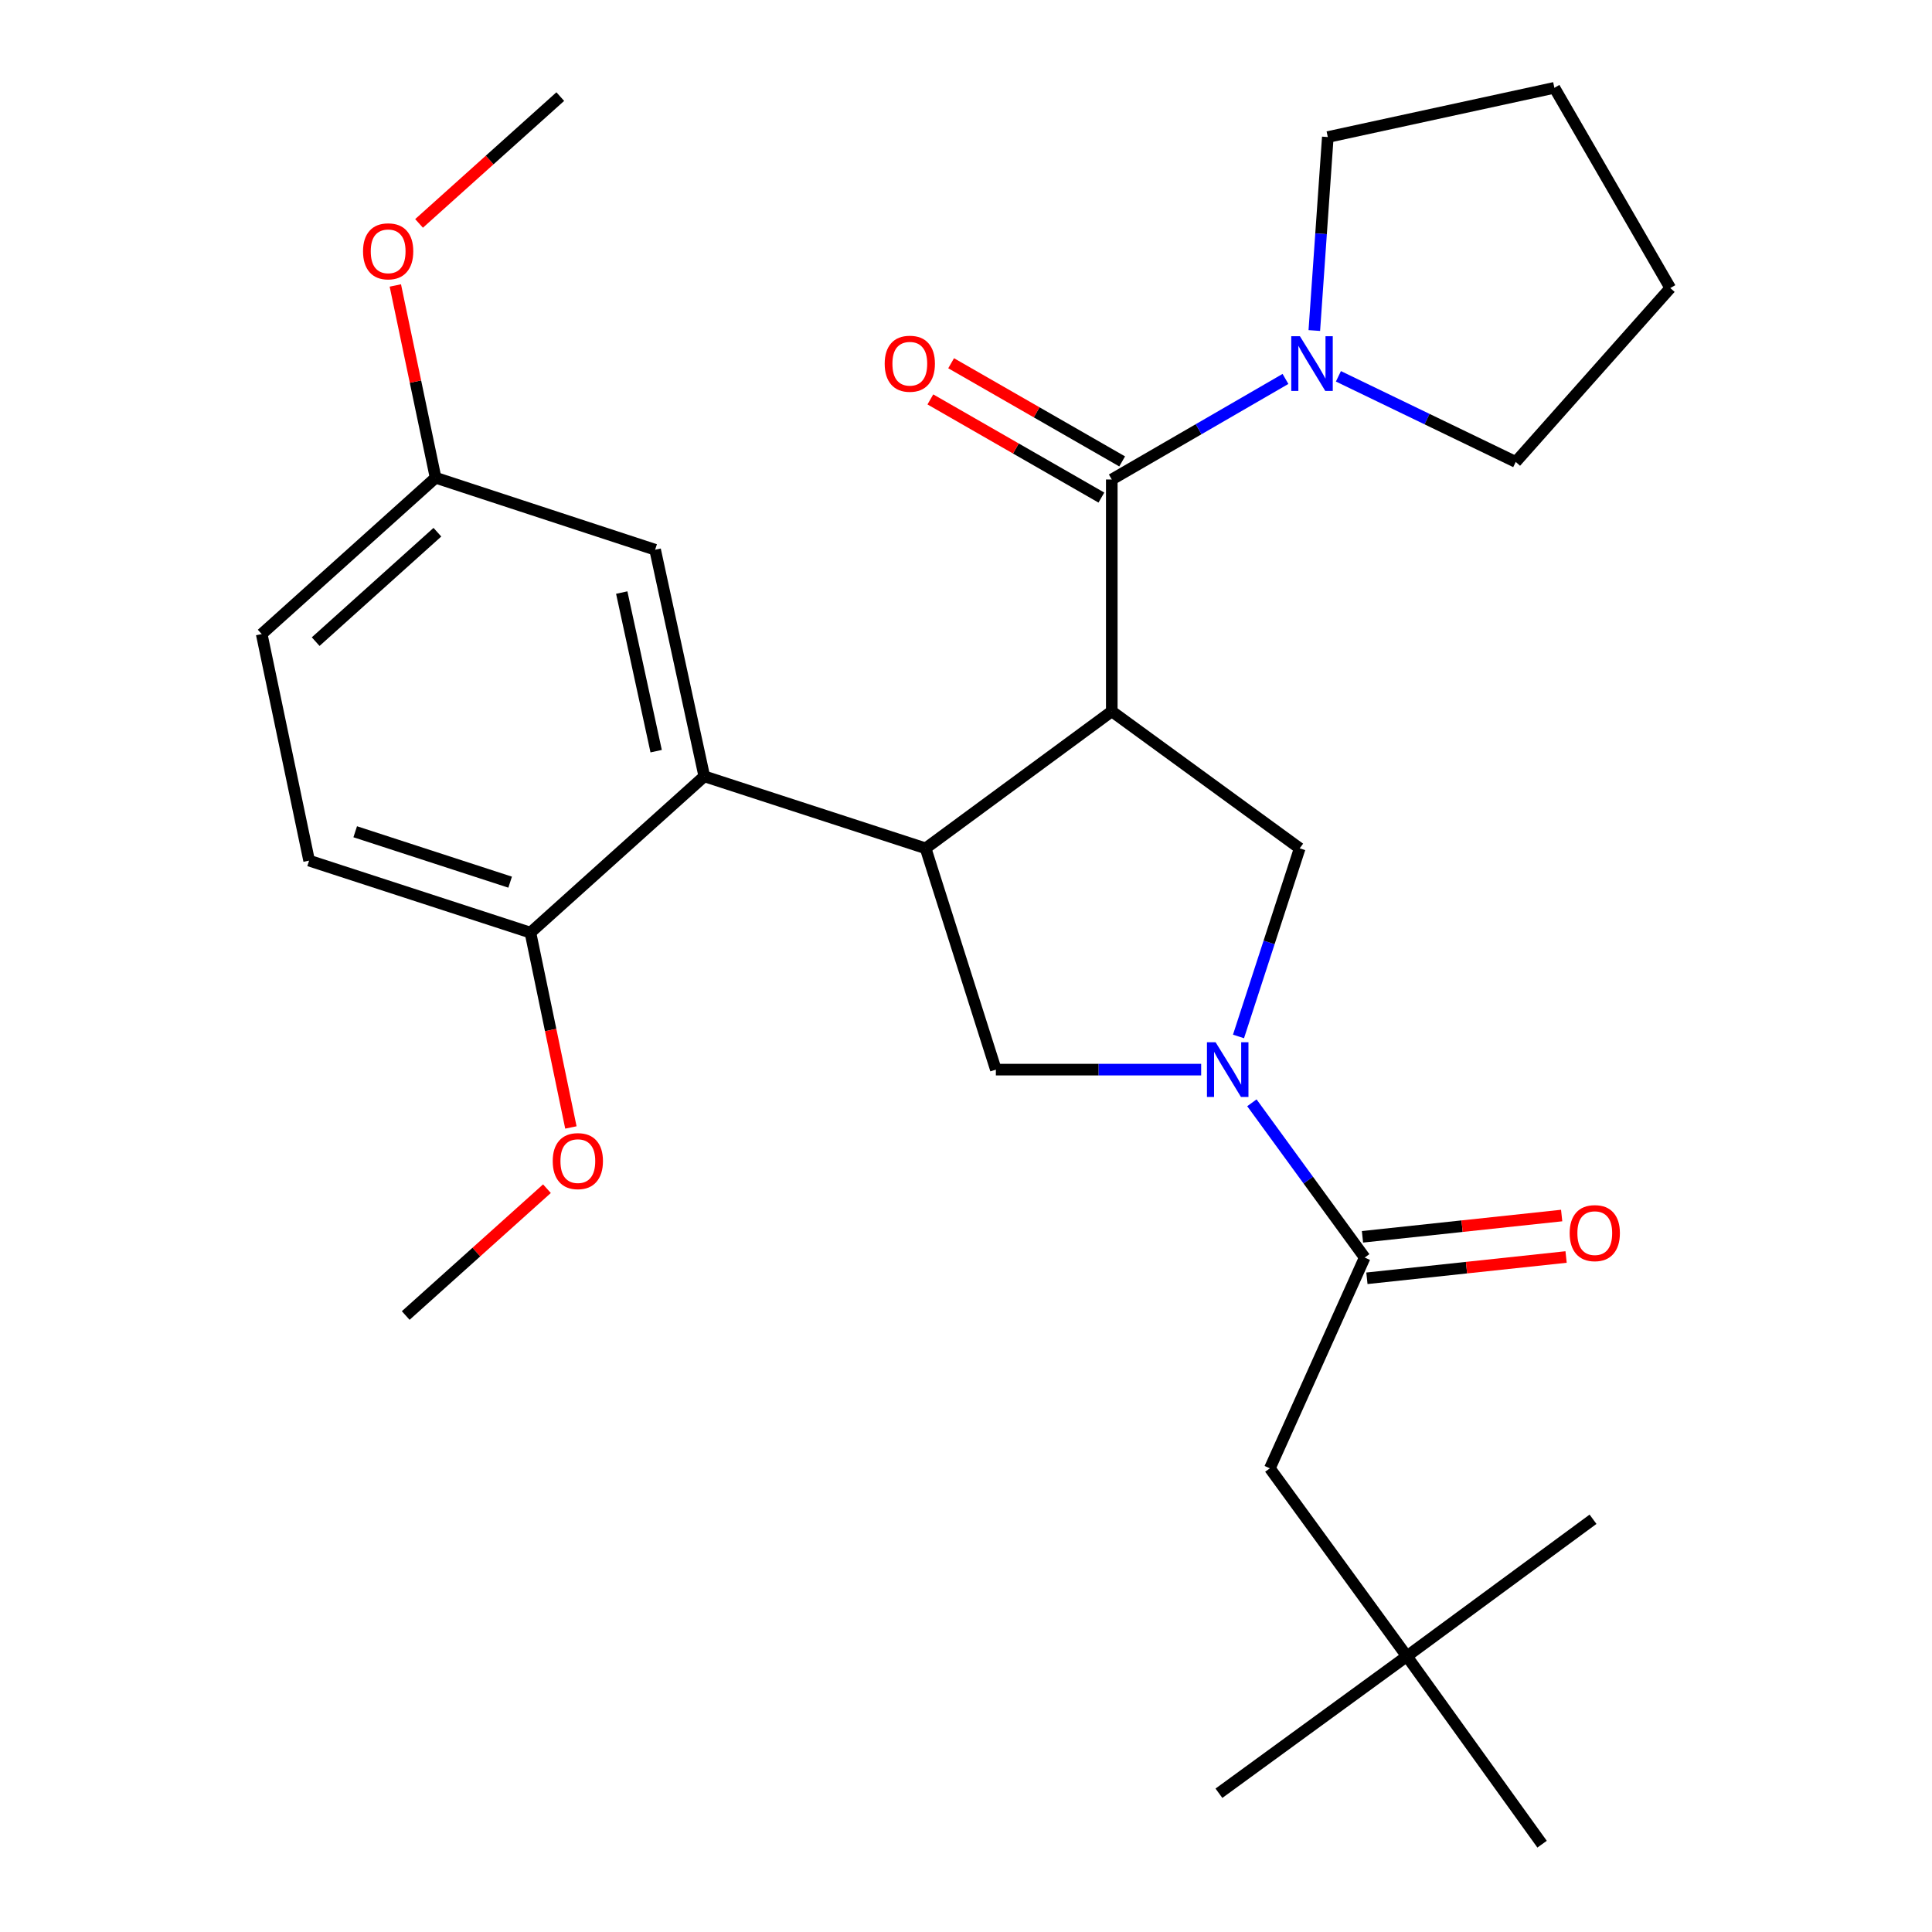 <?xml version='1.0' encoding='iso-8859-1'?>
<svg version='1.1' baseProfile='full'
              xmlns='http://www.w3.org/2000/svg'
                      xmlns:rdkit='http://www.rdkit.org/xml'
                      xmlns:xlink='http://www.w3.org/1999/xlink'
                  xml:space='preserve'
width='1000px' height='1000px' viewBox='0 0 1000 1000'>
<!-- END OF HEADER -->
<rect style='opacity:1.0;fill:#FFFFFF;stroke:none' width='1000' height='1000' x='0' y='0'> </rect>
<path class='bond-0' d='M 728.184,857.275 L 657.276,760.004' style='fill:none;fill-rule:evenodd;stroke:#000000;stroke-width:6px;stroke-linecap:butt;stroke-linejoin:miter;stroke-opacity:1' />
<path class='bond-1' d='M 728.184,857.275 L 798.181,954.545' style='fill:none;fill-rule:evenodd;stroke:#000000;stroke-width:6px;stroke-linecap:butt;stroke-linejoin:miter;stroke-opacity:1' />
<path class='bond-2' d='M 728.184,857.275 L 630.914,928.183' style='fill:none;fill-rule:evenodd;stroke:#000000;stroke-width:6px;stroke-linecap:butt;stroke-linejoin:miter;stroke-opacity:1' />
<path class='bond-3' d='M 728.184,857.275 L 824.543,786.367' style='fill:none;fill-rule:evenodd;stroke:#000000;stroke-width:6px;stroke-linecap:butt;stroke-linejoin:miter;stroke-opacity:1' />
<path class='bond-4' d='M 621.719,553.637 L 568.59,553.637' style='fill:none;fill-rule:evenodd;stroke:#0000FF;stroke-width:6px;stroke-linecap:butt;stroke-linejoin:miter;stroke-opacity:1' />
<path class='bond-4' d='M 568.59,553.637 L 515.46,553.637' style='fill:none;fill-rule:evenodd;stroke:#000000;stroke-width:6px;stroke-linecap:butt;stroke-linejoin:miter;stroke-opacity:1' />
<path class='bond-5' d='M 647.975,570.806 L 677.171,610.857' style='fill:none;fill-rule:evenodd;stroke:#0000FF;stroke-width:6px;stroke-linecap:butt;stroke-linejoin:miter;stroke-opacity:1' />
<path class='bond-5' d='M 677.171,610.857 L 706.367,650.907' style='fill:none;fill-rule:evenodd;stroke:#000000;stroke-width:6px;stroke-linecap:butt;stroke-linejoin:miter;stroke-opacity:1' />
<path class='bond-6' d='M 641.046,536.466 L 656.885,487.78' style='fill:none;fill-rule:evenodd;stroke:#0000FF;stroke-width:6px;stroke-linecap:butt;stroke-linejoin:miter;stroke-opacity:1' />
<path class='bond-6' d='M 656.885,487.78 L 672.724,439.095' style='fill:none;fill-rule:evenodd;stroke:#000000;stroke-width:6px;stroke-linecap:butt;stroke-linejoin:miter;stroke-opacity:1' />
<path class='bond-7' d='M 707.514,661.641 L 759.061,656.133' style='fill:none;fill-rule:evenodd;stroke:#000000;stroke-width:6px;stroke-linecap:butt;stroke-linejoin:miter;stroke-opacity:1' />
<path class='bond-7' d='M 759.061,656.133 L 810.608,650.624' style='fill:none;fill-rule:evenodd;stroke:#FF0000;stroke-width:6px;stroke-linecap:butt;stroke-linejoin:miter;stroke-opacity:1' />
<path class='bond-7' d='M 705.22,640.174 L 756.767,634.666' style='fill:none;fill-rule:evenodd;stroke:#000000;stroke-width:6px;stroke-linecap:butt;stroke-linejoin:miter;stroke-opacity:1' />
<path class='bond-7' d='M 756.767,634.666 L 808.314,629.158' style='fill:none;fill-rule:evenodd;stroke:#FF0000;stroke-width:6px;stroke-linecap:butt;stroke-linejoin:miter;stroke-opacity:1' />
<path class='bond-8' d='M 706.367,650.907 L 657.276,760.004' style='fill:none;fill-rule:evenodd;stroke:#000000;stroke-width:6px;stroke-linecap:butt;stroke-linejoin:miter;stroke-opacity:1' />
<path class='bond-9' d='M 515.46,553.637 L 479.095,439.095' style='fill:none;fill-rule:evenodd;stroke:#000000;stroke-width:6px;stroke-linecap:butt;stroke-linejoin:miter;stroke-opacity:1' />
<path class='bond-10' d='M 672.724,439.095 L 575.454,368.187' style='fill:none;fill-rule:evenodd;stroke:#000000;stroke-width:6px;stroke-linecap:butt;stroke-linejoin:miter;stroke-opacity:1' />
<path class='bond-11' d='M 575.454,368.187 L 575.454,248.188' style='fill:none;fill-rule:evenodd;stroke:#000000;stroke-width:6px;stroke-linecap:butt;stroke-linejoin:miter;stroke-opacity:1' />
<path class='bond-12' d='M 575.454,368.187 L 479.095,439.095' style='fill:none;fill-rule:evenodd;stroke:#000000;stroke-width:6px;stroke-linecap:butt;stroke-linejoin:miter;stroke-opacity:1' />
<path class='bond-13' d='M 479.095,439.095 L 364.541,401.818' style='fill:none;fill-rule:evenodd;stroke:#000000;stroke-width:6px;stroke-linecap:butt;stroke-linejoin:miter;stroke-opacity:1' />
<path class='bond-14' d='M 687.273,70.93 L 804.55,45.455' style='fill:none;fill-rule:evenodd;stroke:#000000;stroke-width:6px;stroke-linecap:butt;stroke-linejoin:miter;stroke-opacity:1' />
<path class='bond-15' d='M 687.273,70.93 L 683.78,121.007' style='fill:none;fill-rule:evenodd;stroke:#000000;stroke-width:6px;stroke-linecap:butt;stroke-linejoin:miter;stroke-opacity:1' />
<path class='bond-15' d='M 683.78,121.007 L 680.286,171.084' style='fill:none;fill-rule:evenodd;stroke:#0000FF;stroke-width:6px;stroke-linecap:butt;stroke-linejoin:miter;stroke-opacity:1' />
<path class='bond-16' d='M 575.454,248.188 L 620.406,222.161' style='fill:none;fill-rule:evenodd;stroke:#000000;stroke-width:6px;stroke-linecap:butt;stroke-linejoin:miter;stroke-opacity:1' />
<path class='bond-16' d='M 620.406,222.161 L 665.359,196.134' style='fill:none;fill-rule:evenodd;stroke:#0000FF;stroke-width:6px;stroke-linecap:butt;stroke-linejoin:miter;stroke-opacity:1' />
<path class='bond-17' d='M 580.827,238.826 L 536.565,213.419' style='fill:none;fill-rule:evenodd;stroke:#000000;stroke-width:6px;stroke-linecap:butt;stroke-linejoin:miter;stroke-opacity:1' />
<path class='bond-17' d='M 536.565,213.419 L 492.302,188.012' style='fill:none;fill-rule:evenodd;stroke:#FF0000;stroke-width:6px;stroke-linecap:butt;stroke-linejoin:miter;stroke-opacity:1' />
<path class='bond-17' d='M 570.08,257.55 L 525.817,232.143' style='fill:none;fill-rule:evenodd;stroke:#000000;stroke-width:6px;stroke-linecap:butt;stroke-linejoin:miter;stroke-opacity:1' />
<path class='bond-17' d='M 525.817,232.143 L 481.554,206.736' style='fill:none;fill-rule:evenodd;stroke:#FF0000;stroke-width:6px;stroke-linecap:butt;stroke-linejoin:miter;stroke-opacity:1' />
<path class='bond-18' d='M 692.761,194.781 L 738.652,216.939' style='fill:none;fill-rule:evenodd;stroke:#0000FF;stroke-width:6px;stroke-linecap:butt;stroke-linejoin:miter;stroke-opacity:1' />
<path class='bond-18' d='M 738.652,216.939 L 784.544,239.096' style='fill:none;fill-rule:evenodd;stroke:#000000;stroke-width:6px;stroke-linecap:butt;stroke-linejoin:miter;stroke-opacity:1' />
<path class='bond-19' d='M 784.544,239.096 L 864.543,149.094' style='fill:none;fill-rule:evenodd;stroke:#000000;stroke-width:6px;stroke-linecap:butt;stroke-linejoin:miter;stroke-opacity:1' />
<path class='bond-20' d='M 225.459,247.276 L 135.457,328.187' style='fill:none;fill-rule:evenodd;stroke:#000000;stroke-width:6px;stroke-linecap:butt;stroke-linejoin:miter;stroke-opacity:1' />
<path class='bond-20' d='M 226.392,275.468 L 163.391,332.106' style='fill:none;fill-rule:evenodd;stroke:#000000;stroke-width:6px;stroke-linecap:butt;stroke-linejoin:miter;stroke-opacity:1' />
<path class='bond-21' d='M 225.459,247.276 L 339.09,284.541' style='fill:none;fill-rule:evenodd;stroke:#000000;stroke-width:6px;stroke-linecap:butt;stroke-linejoin:miter;stroke-opacity:1' />
<path class='bond-22' d='M 225.459,247.276 L 215.042,197.516' style='fill:none;fill-rule:evenodd;stroke:#000000;stroke-width:6px;stroke-linecap:butt;stroke-linejoin:miter;stroke-opacity:1' />
<path class='bond-22' d='M 215.042,197.516 L 204.625,147.755' style='fill:none;fill-rule:evenodd;stroke:#FF0000;stroke-width:6px;stroke-linecap:butt;stroke-linejoin:miter;stroke-opacity:1' />
<path class='bond-23' d='M 135.457,328.187 L 159.996,445.452' style='fill:none;fill-rule:evenodd;stroke:#000000;stroke-width:6px;stroke-linecap:butt;stroke-linejoin:miter;stroke-opacity:1' />
<path class='bond-24' d='M 159.996,445.452 L 274.55,482.729' style='fill:none;fill-rule:evenodd;stroke:#000000;stroke-width:6px;stroke-linecap:butt;stroke-linejoin:miter;stroke-opacity:1' />
<path class='bond-24' d='M 183.86,430.514 L 264.048,456.608' style='fill:none;fill-rule:evenodd;stroke:#000000;stroke-width:6px;stroke-linecap:butt;stroke-linejoin:miter;stroke-opacity:1' />
<path class='bond-25' d='M 274.55,482.729 L 364.541,401.818' style='fill:none;fill-rule:evenodd;stroke:#000000;stroke-width:6px;stroke-linecap:butt;stroke-linejoin:miter;stroke-opacity:1' />
<path class='bond-26' d='M 274.55,482.729 L 285.02,533.148' style='fill:none;fill-rule:evenodd;stroke:#000000;stroke-width:6px;stroke-linecap:butt;stroke-linejoin:miter;stroke-opacity:1' />
<path class='bond-26' d='M 285.02,533.148 L 295.49,583.567' style='fill:none;fill-rule:evenodd;stroke:#FF0000;stroke-width:6px;stroke-linecap:butt;stroke-linejoin:miter;stroke-opacity:1' />
<path class='bond-27' d='M 364.541,401.818 L 339.09,284.541' style='fill:none;fill-rule:evenodd;stroke:#000000;stroke-width:6px;stroke-linecap:butt;stroke-linejoin:miter;stroke-opacity:1' />
<path class='bond-27' d='M 339.625,388.805 L 321.809,306.711' style='fill:none;fill-rule:evenodd;stroke:#000000;stroke-width:6px;stroke-linecap:butt;stroke-linejoin:miter;stroke-opacity:1' />
<path class='bond-28' d='M 283.096,615.266 L 246.548,648.085' style='fill:none;fill-rule:evenodd;stroke:#FF0000;stroke-width:6px;stroke-linecap:butt;stroke-linejoin:miter;stroke-opacity:1' />
<path class='bond-28' d='M 246.548,648.085 L 209.999,680.904' style='fill:none;fill-rule:evenodd;stroke:#000000;stroke-width:6px;stroke-linecap:butt;stroke-linejoin:miter;stroke-opacity:1' />
<path class='bond-29' d='M 216.901,115.638 L 253.45,82.819' style='fill:none;fill-rule:evenodd;stroke:#FF0000;stroke-width:6px;stroke-linecap:butt;stroke-linejoin:miter;stroke-opacity:1' />
<path class='bond-29' d='M 253.45,82.819 L 289.999,50' style='fill:none;fill-rule:evenodd;stroke:#000000;stroke-width:6px;stroke-linecap:butt;stroke-linejoin:miter;stroke-opacity:1' />
<path class='bond-30' d='M 804.55,45.455 L 864.543,149.094' style='fill:none;fill-rule:evenodd;stroke:#000000;stroke-width:6px;stroke-linecap:butt;stroke-linejoin:miter;stroke-opacity:1' />
<path  class='atom-1' d='M 629.199 539.477
L 638.479 554.477
Q 639.399 555.957, 640.879 558.637
Q 642.359 561.317, 642.439 561.477
L 642.439 539.477
L 646.199 539.477
L 646.199 567.797
L 642.319 567.797
L 632.359 551.397
Q 631.199 549.477, 629.959 547.277
Q 628.759 545.077, 628.399 544.397
L 628.399 567.797
L 624.719 567.797
L 624.719 539.477
L 629.199 539.477
' fill='#0000FF'/>
<path  class='atom-3' d='M 812.455 638.262
Q 812.455 631.462, 815.815 627.662
Q 819.175 623.862, 825.455 623.862
Q 831.735 623.862, 835.095 627.662
Q 838.455 631.462, 838.455 638.262
Q 838.455 645.142, 835.055 649.062
Q 831.655 652.942, 825.455 652.942
Q 819.215 652.942, 815.815 649.062
Q 812.455 645.182, 812.455 638.262
M 825.455 649.742
Q 829.775 649.742, 832.095 646.862
Q 834.455 643.942, 834.455 638.262
Q 834.455 632.702, 832.095 629.902
Q 829.775 627.062, 825.455 627.062
Q 821.135 627.062, 818.775 629.862
Q 816.455 632.662, 816.455 638.262
Q 816.455 643.982, 818.775 646.862
Q 821.135 649.742, 825.455 649.742
' fill='#FF0000'/>
<path  class='atom-12' d='M 672.833 174.022
L 682.113 189.022
Q 683.033 190.502, 684.513 193.182
Q 685.993 195.862, 686.073 196.022
L 686.073 174.022
L 689.833 174.022
L 689.833 202.342
L 685.953 202.342
L 675.993 185.942
Q 674.833 184.022, 673.593 181.822
Q 672.393 179.622, 672.033 178.942
L 672.033 202.342
L 668.353 202.342
L 668.353 174.022
L 672.833 174.022
' fill='#0000FF'/>
<path  class='atom-13' d='M 457.915 188.262
Q 457.915 181.462, 461.275 177.662
Q 464.635 173.862, 470.915 173.862
Q 477.195 173.862, 480.555 177.662
Q 483.915 181.462, 483.915 188.262
Q 483.915 195.142, 480.515 199.062
Q 477.115 202.942, 470.915 202.942
Q 464.675 202.942, 461.275 199.062
Q 457.915 195.182, 457.915 188.262
M 470.915 199.742
Q 475.235 199.742, 477.555 196.862
Q 479.915 193.942, 479.915 188.262
Q 479.915 182.702, 477.555 179.902
Q 475.235 177.062, 470.915 177.062
Q 466.595 177.062, 464.235 179.862
Q 461.915 182.662, 461.915 188.262
Q 461.915 193.982, 464.235 196.862
Q 466.595 199.742, 470.915 199.742
' fill='#FF0000'/>
<path  class='atom-21' d='M 286.09 600.985
Q 286.09 594.185, 289.45 590.385
Q 292.81 586.585, 299.09 586.585
Q 305.37 586.585, 308.73 590.385
Q 312.09 594.185, 312.09 600.985
Q 312.09 607.865, 308.69 611.785
Q 305.29 615.665, 299.09 615.665
Q 292.85 615.665, 289.45 611.785
Q 286.09 607.905, 286.09 600.985
M 299.09 612.465
Q 303.41 612.465, 305.73 609.585
Q 308.09 606.665, 308.09 600.985
Q 308.09 595.425, 305.73 592.625
Q 303.41 589.785, 299.09 589.785
Q 294.77 589.785, 292.41 592.585
Q 290.09 595.385, 290.09 600.985
Q 290.09 606.705, 292.41 609.585
Q 294.77 612.465, 299.09 612.465
' fill='#FF0000'/>
<path  class='atom-23' d='M 187.908 130.08
Q 187.908 123.28, 191.268 119.48
Q 194.628 115.68, 200.908 115.68
Q 207.188 115.68, 210.548 119.48
Q 213.908 123.28, 213.908 130.08
Q 213.908 136.96, 210.508 140.88
Q 207.108 144.76, 200.908 144.76
Q 194.668 144.76, 191.268 140.88
Q 187.908 137, 187.908 130.08
M 200.908 141.56
Q 205.228 141.56, 207.548 138.68
Q 209.908 135.76, 209.908 130.08
Q 209.908 124.52, 207.548 121.72
Q 205.228 118.88, 200.908 118.88
Q 196.588 118.88, 194.228 121.68
Q 191.908 124.48, 191.908 130.08
Q 191.908 135.8, 194.228 138.68
Q 196.588 141.56, 200.908 141.56
' fill='#FF0000'/>
</svg>
